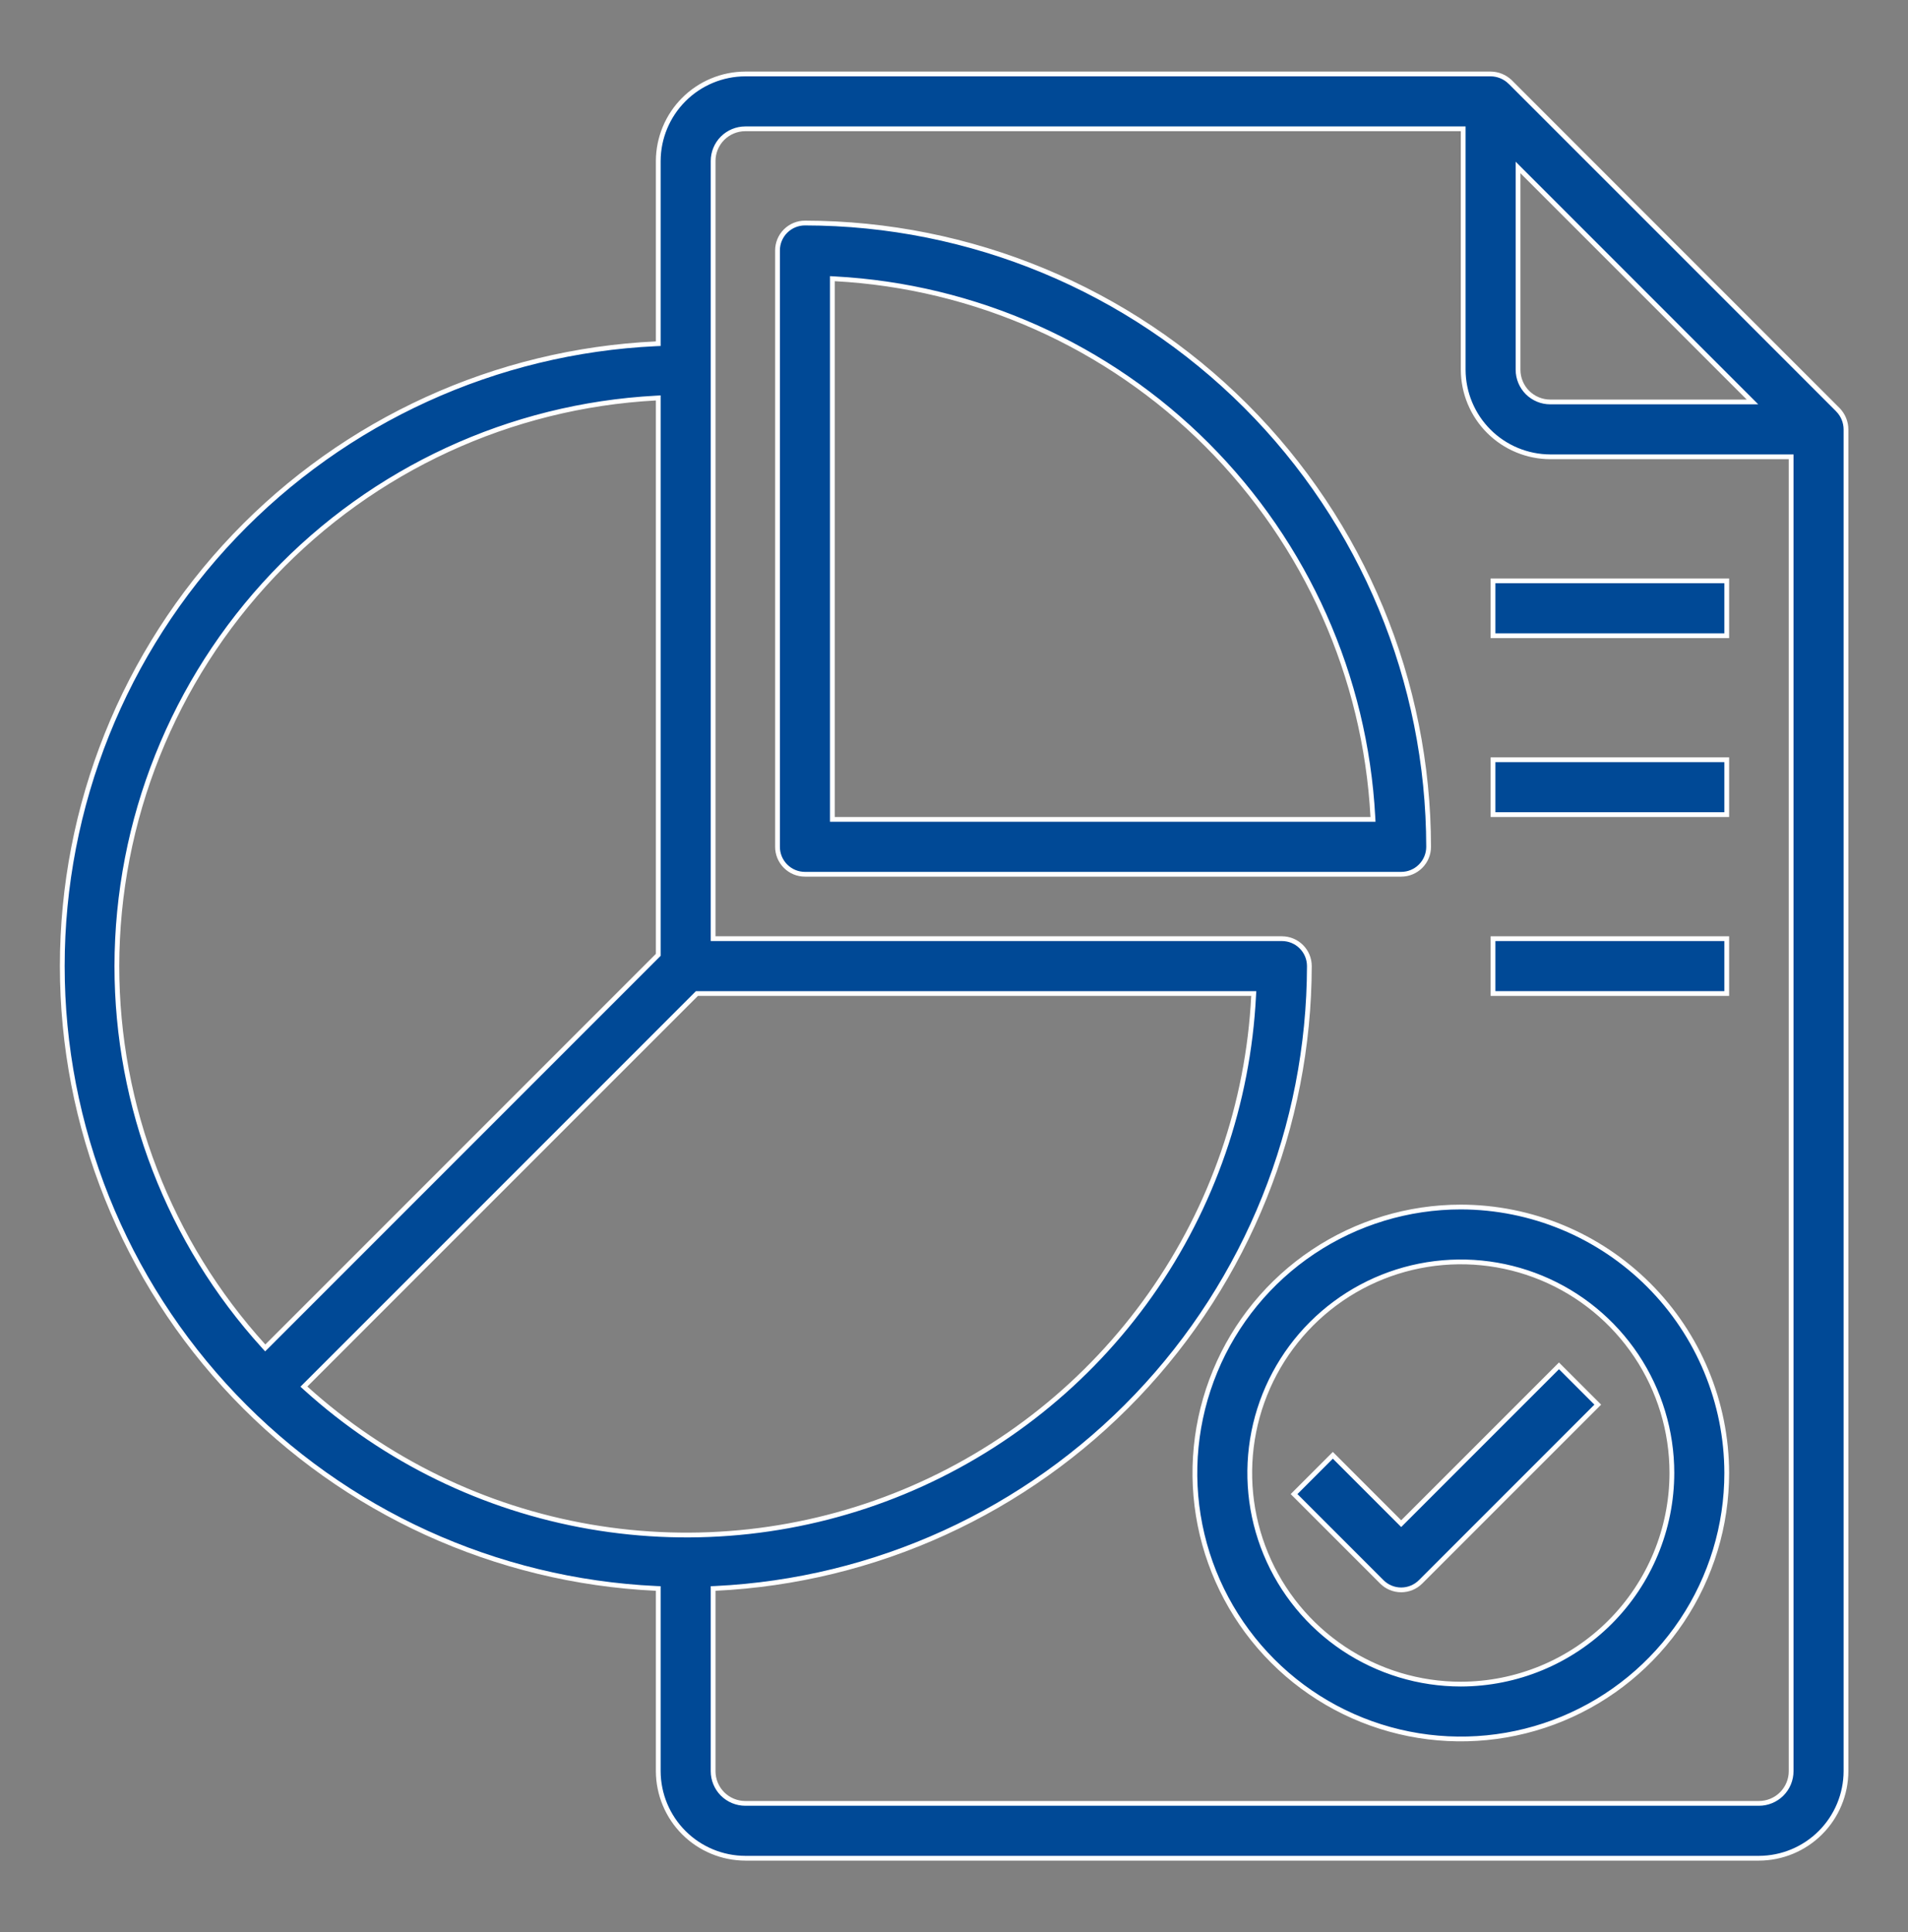 <svg width="80" height="81" viewBox="0 0 80 81" fill="none" xmlns="http://www.w3.org/2000/svg">
<rect x="0" y="0" width="80" height="81" fill="#808080" stroke="none"/>
<path d="M27.505 14.412L27.6 14.408V14.312V6.75C27.603 5.783 27.988 4.856 28.672 4.172C29.356 3.488 30.283 3.103 31.25 3.1H62.5C62.805 3.102 63.098 3.222 63.317 3.434C63.318 3.434 63.318 3.434 63.318 3.434L77.066 17.182C77.066 17.182 77.066 17.182 77.066 17.183C77.278 17.402 77.398 17.695 77.4 18.001V74.25C77.397 75.217 77.012 76.144 76.328 76.828C75.644 77.512 74.717 77.897 73.75 77.9H31.25C30.283 77.897 29.356 77.512 28.672 76.828C27.988 76.144 27.603 75.217 27.6 74.25V66.688V66.592L27.505 66.588C20.797 66.273 14.469 63.387 9.833 58.529C5.197 53.672 2.611 47.215 2.611 40.5C2.611 33.785 5.197 27.328 9.833 22.471C14.469 17.613 20.797 14.727 27.505 14.412ZM63.821 7.192L63.65 7.021V7.263V15.5C63.65 15.858 63.792 16.201 64.045 16.455C64.299 16.708 64.642 16.85 65 16.85H73.237H73.479L73.308 16.679L63.821 7.192ZM4.9 40.5V40.5C4.9 46.39 7.092 52.069 11.051 56.43L11.121 56.507L11.196 56.433L27.571 40.058L27.6 40.029V39.987V16.788V16.682L27.495 16.688C21.398 17.016 15.659 19.667 11.457 24.096C7.255 28.524 4.908 34.395 4.9 40.5ZM12.817 58.054L12.742 58.129L12.82 58.199C16.16 61.221 20.289 63.232 24.726 64.001C29.164 64.77 33.729 64.264 37.89 62.542C42.052 60.82 45.639 57.953 48.237 54.273C50.834 50.594 52.334 46.253 52.562 41.755L52.568 41.65H52.462H29.262H29.221L29.192 41.679L12.817 58.054ZM29.995 66.588L29.9 66.592V66.688V74.25C29.9 74.608 30.042 74.951 30.295 75.205C30.549 75.458 30.892 75.6 31.25 75.6H73.75C74.108 75.6 74.451 75.458 74.705 75.205C74.958 74.951 75.1 74.608 75.1 74.25V19.25V19.15H75H65C64.033 19.147 63.106 18.762 62.422 18.078C61.738 17.394 61.353 16.467 61.35 15.5V5.5V5.4H61.25H31.25C30.892 5.4 30.549 5.542 30.295 5.795C30.042 6.049 29.9 6.392 29.9 6.75V39.25V39.35H30H53.75C54.055 39.35 54.347 39.471 54.563 39.687C54.779 39.902 54.9 40.195 54.9 40.5C54.887 47.213 52.295 53.664 47.66 58.52C43.025 63.375 36.7 66.264 29.995 66.588Z" fill="#004996" stroke="white" stroke-width="0.2"/>
<path d="M34.9 34.25V34.35H35H57.462H57.568L57.562 34.245C57.247 28.365 54.769 22.809 50.605 18.645C46.441 14.481 40.885 12.003 35.005 11.688L34.9 11.682V11.787V34.25ZM32.937 9.687C33.153 9.471 33.445 9.35 33.75 9.35C40.683 9.358 47.33 12.115 52.232 17.018C57.135 21.92 59.892 28.567 59.9 35.5C59.9 35.805 59.779 36.097 59.563 36.313C59.347 36.529 59.055 36.65 58.75 36.65H33.75C33.445 36.65 33.153 36.529 32.937 36.313C32.721 36.097 32.6 35.805 32.6 35.5V10.5C32.6 10.195 32.721 9.902 32.937 9.687Z" fill="#004996" stroke="white" stroke-width="0.2"/>
<path d="M61.25 70.6H61.25C63.596 70.597 65.846 69.664 67.505 68.005C69.164 66.346 70.097 64.096 70.1 61.75V61.75C70.1 60 69.581 58.289 68.609 56.833C67.636 55.378 66.254 54.243 64.637 53.574C63.02 52.904 61.24 52.729 59.523 53.07C57.807 53.411 56.23 54.254 54.992 55.492C53.754 56.73 52.911 58.307 52.57 60.023C52.229 61.74 52.404 63.52 53.074 65.137C53.743 66.754 54.878 68.136 56.333 69.109C57.789 70.081 59.5 70.6 61.25 70.6ZM55.055 52.479C56.889 51.254 59.045 50.6 61.25 50.6C64.206 50.605 67.039 51.781 69.129 53.871C71.219 55.961 72.395 58.794 72.4 61.75C72.4 63.955 71.746 66.111 70.521 67.945C69.296 69.778 67.554 71.207 65.517 72.051C63.48 72.895 61.238 73.116 59.075 72.686C56.912 72.255 54.925 71.194 53.366 69.634C51.806 68.075 50.745 66.088 50.314 63.925C49.884 61.762 50.105 59.52 50.949 57.483C51.793 55.446 53.222 53.704 55.055 52.479Z" fill="#004996" stroke="white" stroke-width="0.2"/>
<path d="M58.679 63.803L58.75 63.874L58.821 63.803L65.366 57.258L66.992 58.884L59.563 66.313C59.563 66.313 59.563 66.313 59.563 66.313C59.347 66.529 59.055 66.65 58.75 66.65C58.445 66.65 58.153 66.529 57.937 66.313C57.937 66.313 57.937 66.313 57.937 66.313L54.258 62.634L55.884 61.008L58.679 63.803Z" fill="#004996" stroke="white" stroke-width="0.2"/>
<path d="M62.6 24.35H72.4V26.65H62.6V24.35Z" fill="#004996" stroke="white" stroke-width="0.2"/>
<path d="M62.6 31.85H72.4V34.15H62.6V31.85Z" fill="#004996" stroke="white" stroke-width="0.2"/>
<path d="M62.6 39.35H72.4V41.65H62.6V39.35Z" fill="#004996" stroke="white" stroke-width="0.2"/>
</svg>
